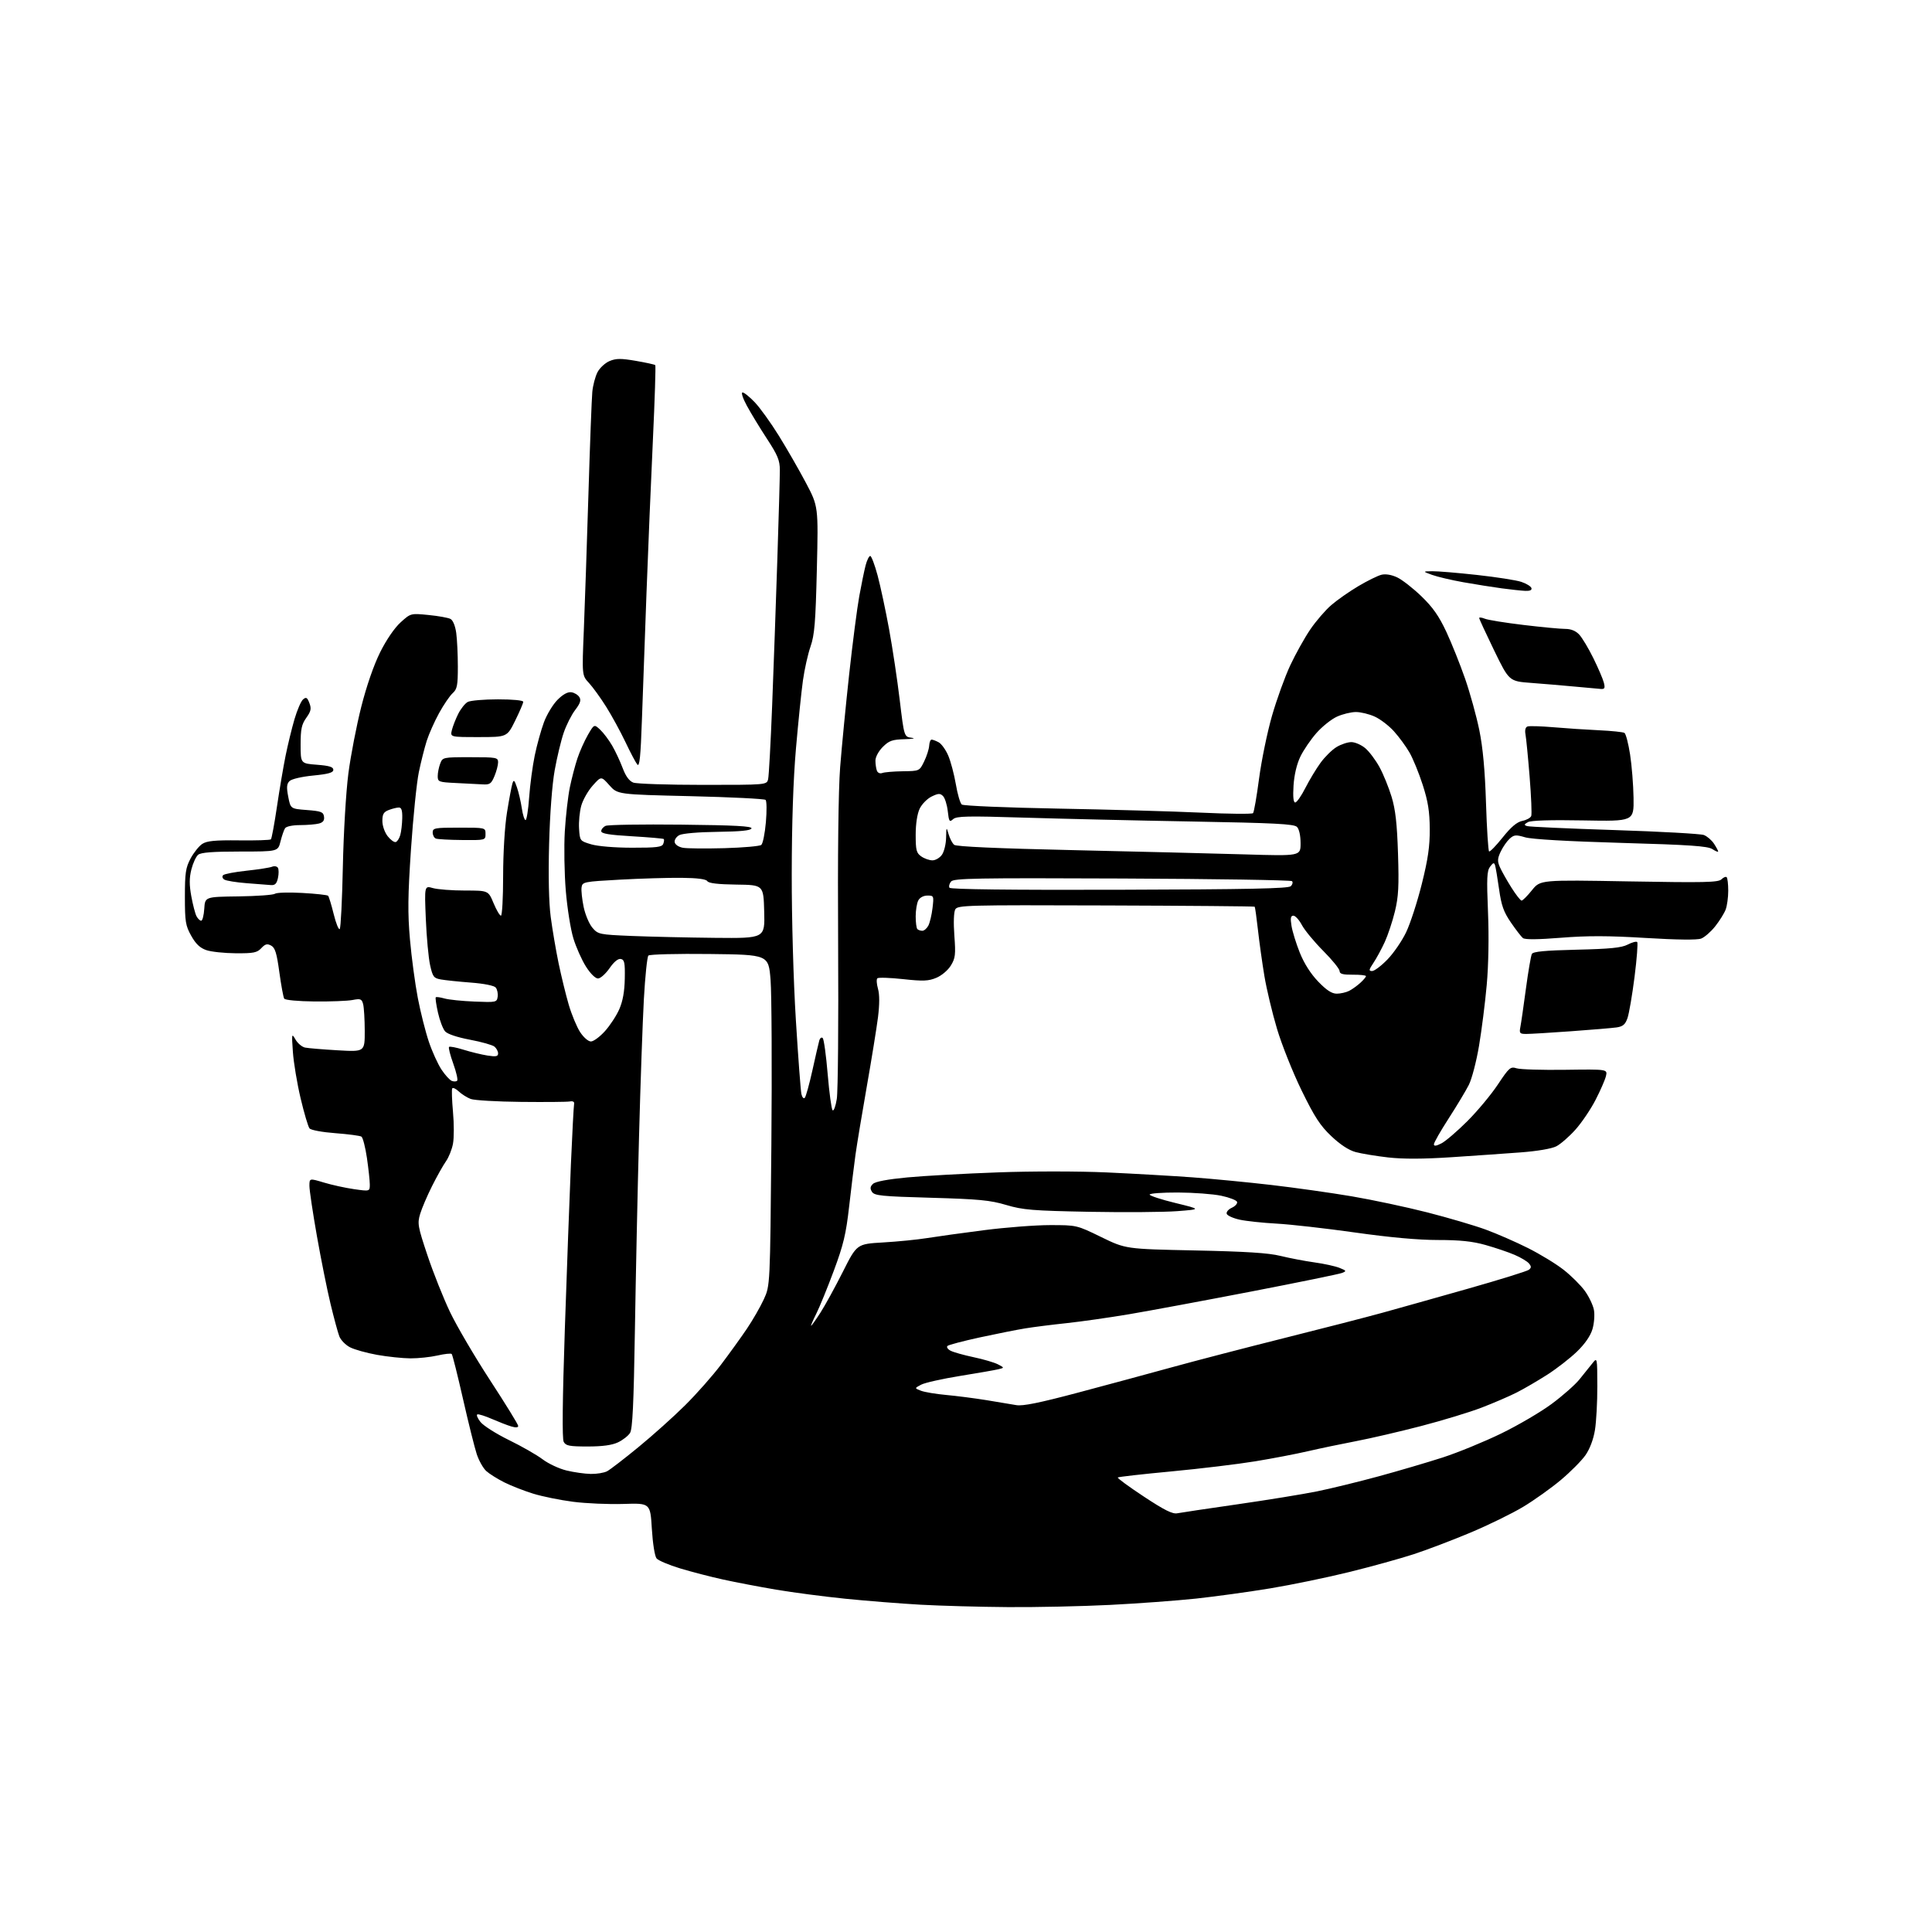<?xml version="1.0" encoding="UTF-8" standalone="no"?>
<svg 
  version="1.1" 
  xmlns="http://www.w3.org/2000/svg" 
  xmlns:xlink="http://www.w3.org/1999/xlink" 
  xmlns:svg="http://www.w3.org/2000/svg"
  xmlns:rdf="http://www.w3.org/1999/02/22-rdf-syntax-ns#"
  xmlns:cc="http://creativecommons.org/ns#"
  xmlns:dc="http://purl.org/dc/elements/1.1/"
  viewBox="0 0 768 768"
  width="768"
  height="768"
>
<style>svg {background-color: white; }</style>"
<path stroke="none" fill="black" fill-rule="evenodd" d="M400.70,638.85C389.59,638.77 373.98,638.34 366.00,637.90C358.02,637.45 344.52,636.38 336.00,635.52C327.48,634.65 315.10,633.03 308.50,631.91C301.90,630.79 292.45,628.99 287.50,627.90C282.55,626.82 274.85,624.82 270.38,623.47C265.91,622.12 261.69,620.33 261.00,619.50C260.28,618.64 259.48,613.59 259.12,607.74C258.50,597.50 258.50,597.50 247.82,597.84C241.94,598.03 232.94,597.64 227.82,596.98C222.69,596.32 215.57,594.87 212.00,593.77C208.43,592.67 203.25,590.65 200.50,589.28C197.75,587.90 194.50,585.86 193.28,584.75C192.06,583.63 190.37,580.62 189.52,578.06C188.67,575.50 186.21,565.62 184.05,556.10C181.89,546.58 179.87,538.54 179.56,538.23C179.25,537.91 176.71,538.19 173.92,538.83C171.13,539.47 166.29,539.98 163.17,539.97C160.05,539.95 154.09,539.32 149.92,538.58C145.75,537.83 140.89,536.48 139.12,535.56C137.36,534.65 135.45,532.69 134.88,531.20C134.31,529.72 132.74,523.92 131.39,518.31C130.04,512.71 127.60,500.56 125.97,491.31C124.34,482.07 123.00,473.12 123.00,471.42C123.00,468.35 123.00,468.35 128.75,470.08C131.91,471.03 137.31,472.22 140.75,472.71C147.00,473.60 147.00,473.60 147.00,470.84C147.00,469.32 146.48,464.58 145.86,460.29C145.23,456.01 144.24,452.20 143.68,451.83C143.11,451.46 138.46,450.85 133.35,450.46C128.11,450.07 123.61,449.24 123.04,448.55C122.49,447.89 120.90,442.51 119.50,436.60C118.10,430.69 116.72,422.40 116.43,418.18C115.91,410.81 115.96,410.61 117.47,413.24C118.34,414.74 120.05,416.18 121.28,416.43C122.50,416.68 128.34,417.17 134.25,417.51C145.00,418.13 145.00,418.13 144.99,409.82C144.98,405.24 144.69,400.45 144.35,399.16C143.79,397.08 143.33,396.90 140.11,397.52C138.12,397.90 131.35,398.16 125.05,398.10C118.47,398.03 113.34,397.55 112.98,396.97C112.63,396.41 111.76,391.67 111.04,386.44C110.00,378.83 109.35,376.72 107.77,375.88C106.21,375.04 105.41,375.25 103.87,376.91C102.19,378.71 100.79,378.99 93.71,378.94C89.19,378.91 83.93,378.35 82.02,377.69C79.52,376.84 77.82,375.23 76.02,372.00C73.75,367.95 73.50,366.39 73.50,356.50C73.50,346.99 73.81,344.93 75.76,341.26C77.01,338.94 79.09,336.33 80.40,335.47C82.25,334.26 85.43,333.95 94.95,334.06C101.64,334.15 107.38,333.96 107.69,333.65C108.00,333.34 109.08,327.50 110.09,320.68C111.10,313.86 112.65,304.73 113.53,300.39C114.41,296.05 116.00,289.51 117.07,285.87C118.14,282.22 119.68,278.68 120.49,278.01C121.71,276.99 122.14,277.25 122.99,279.48C123.84,281.70 123.62,282.72 121.76,285.34C119.90,287.94 119.50,289.82 119.50,296.00C119.50,303.50 119.50,303.50 126.00,304.00C130.89,304.38 132.50,304.87 132.50,306.00C132.50,307.14 130.59,307.69 124.50,308.29C119.89,308.74 115.90,309.68 115.08,310.50C113.96,311.61 113.85,312.96 114.58,316.71C115.50,321.50 115.50,321.50 122.00,322.00C127.67,322.44 128.54,322.77 128.80,324.62C129.02,326.12 128.44,326.92 126.80,327.36C125.54,327.70 122.16,327.98 119.31,327.99C116.27,327.99 113.78,328.52 113.31,329.25C112.86,329.94 112.05,332.30 111.50,334.50C110.50,338.50 110.50,338.50 95.41,338.50C84.62,338.50 79.88,338.86 78.77,339.78C77.92,340.48 76.71,343.10 76.08,345.60C75.23,348.97 75.22,351.72 76.05,356.29C76.67,359.68 77.60,363.25 78.12,364.22C78.64,365.20 79.48,366.00 79.98,366.00C80.48,366.00 81.03,363.86 81.20,361.25C81.50,356.50 81.50,356.50 94.80,356.33C102.12,356.23 108.65,355.76 109.30,355.28C109.96,354.80 114.85,354.66 120.17,354.96C125.49,355.25 130.10,355.76 130.42,356.08C130.74,356.40 131.74,359.68 132.65,363.38C133.56,367.07 134.64,369.73 135.05,369.30C135.46,368.86 136.02,357.70 136.29,344.50C136.58,330.90 137.53,314.86 138.48,307.50C139.41,300.35 141.72,288.43 143.60,281.00C145.71,272.66 148.59,264.35 151.13,259.25C153.60,254.31 156.85,249.56 159.26,247.39C163.26,243.77 163.26,243.77 170.35,244.47C174.25,244.85 178.18,245.56 179.08,246.04C180.06,246.57 180.97,248.80 181.36,251.60C181.71,254.17 182.00,260.20 182.00,264.98C182.00,272.53 181.72,273.94 179.92,275.57C178.78,276.60 176.36,280.16 174.54,283.47C172.72,286.79 170.51,291.75 169.63,294.50C168.76,297.25 167.34,302.86 166.49,306.96C165.64,311.06 164.24,324.79 163.38,337.46C162.12,356.18 162.04,362.94 162.97,373.50C163.60,380.65 165.01,391.12 166.10,396.78C167.19,402.43 169.16,410.24 170.48,414.13C171.79,418.02 174.05,422.98 175.48,425.15C176.92,427.32 178.77,429.36 179.59,429.67C180.41,429.99 181.38,429.96 181.73,429.60C182.09,429.24 181.39,426.19 180.18,422.82C178.96,419.45 178.21,416.46 178.50,416.17C178.79,415.88 181.38,416.38 184.26,417.28C187.14,418.18 191.41,419.22 193.75,419.59C197.16,420.12 198.00,419.96 198.00,418.75C198.00,417.92 197.35,416.71 196.56,416.05C195.77,415.40 191.39,414.16 186.81,413.30C181.77,412.35 177.88,411.05 176.94,409.99C176.08,409.02 174.80,405.67 174.10,402.54C173.40,399.41 173.00,396.66 173.23,396.44C173.45,396.22 175.01,396.43 176.69,396.91C178.36,397.39 183.73,397.95 188.62,398.14C197.25,398.49 197.51,398.44 197.83,396.19C198.01,394.93 197.66,393.30 197.07,392.58C196.42,391.80 192.47,391.00 187.24,390.60C182.43,390.23 177.07,389.67 175.31,389.36C172.41,388.85 172.02,388.33 170.97,383.65C170.34,380.82 169.57,372.55 169.27,365.28C168.72,352.06 168.72,352.06 172.10,353.03C173.96,353.56 179.68,354.00 184.80,354.00C194.11,354.00 194.11,354.00 196.19,359.00C197.33,361.75 198.66,364.00 199.13,364.00C199.61,364.00 200.00,356.91 200.00,348.25C200.01,338.98 200.64,328.59 201.53,323.00C202.37,317.77 203.34,312.60 203.68,311.50C204.20,309.80 204.48,310.03 205.50,313.00C206.17,314.93 207.03,318.64 207.42,321.25C207.80,323.86 208.48,326.00 208.91,326.00C209.35,326.00 209.99,321.96 210.34,317.02C210.69,312.08 211.69,304.58 212.56,300.36C213.43,296.14 215.09,290.17 216.23,287.09C217.38,284.02 219.81,280.00 221.63,278.18C223.79,276.01 225.70,274.97 227.12,275.18C228.32,275.35 229.75,276.22 230.30,277.11C231.07,278.33 230.67,279.57 228.66,282.21C227.19,284.12 225.14,288.18 224.10,291.22C223.05,294.25 221.44,300.96 220.51,306.12C219.49,311.75 218.60,323.49 218.28,335.50C217.94,348.28 218.17,358.75 218.92,364.50C219.57,369.45 220.98,377.71 222.04,382.85C223.11,388.00 224.92,395.42 226.07,399.35C227.22,403.28 229.26,408.19 230.59,410.25C231.98,412.38 233.84,414.00 234.90,414.00C235.93,414.00 238.43,412.16 240.45,409.92C242.48,407.68 245.06,403.74 246.18,401.17C247.57,398.00 248.27,394.10 248.36,389.03C248.48,382.71 248.24,381.51 246.79,381.21C245.69,380.99 244.07,382.32 242.29,384.90C240.75,387.11 238.70,388.94 237.73,388.96C236.68,388.98 234.72,387.06 232.94,384.25C231.28,381.64 229.03,376.60 227.94,373.06C226.84,369.51 225.48,360.96 224.91,354.06C224.34,347.15 224.16,336.55 224.52,330.50C224.88,324.45 225.79,316.55 226.53,312.95C227.28,309.34 228.63,304.17 229.54,301.45C230.44,298.73 232.31,294.55 233.68,292.16C236.19,287.83 236.19,287.83 238.61,290.10C239.94,291.35 242.08,294.21 243.37,296.44C244.66,298.67 246.53,302.68 247.53,305.34C248.73,308.56 250.14,310.48 251.74,311.09C253.05,311.59 265.53,312.00 279.46,312.00C304.78,312.00 304.78,312.00 305.34,309.75C305.64,308.51 306.36,295.35 306.94,280.50C307.52,265.65 308.45,239.55 309.00,222.50C309.56,205.45 310.01,189.42 310.00,186.88C310.00,183.01 309.17,180.98 304.85,174.38C302.02,170.05 298.43,164.14 296.87,161.25C295.27,158.30 294.53,156.00 295.17,156.00C295.80,156.00 298.00,157.77 300.06,159.94C302.12,162.10 306.41,168.07 309.59,173.19C312.77,178.31 317.61,186.73 320.34,191.89C325.31,201.29 325.31,201.29 324.71,226.39C324.20,247.43 323.80,252.39 322.20,257.00C321.15,260.02 319.79,266.10 319.18,270.50C318.56,274.90 317.32,287.05 316.41,297.50C315.33,309.92 314.75,327.24 314.73,347.50C314.71,365.40 315.40,389.91 316.37,405.50C317.29,420.35 318.28,433.58 318.57,434.89C318.87,436.21 319.47,436.89 319.92,436.39C320.36,435.90 321.72,431.00 322.94,425.50C324.15,420.00 325.38,414.67 325.67,413.65C325.96,412.63 326.58,412.18 327.05,412.65C327.51,413.12 328.40,419.57 329.02,427.00C329.65,434.43 330.52,440.88 330.97,441.34C331.42,441.81 332.17,439.78 332.64,436.84C333.11,433.90 333.35,406.30 333.17,375.50C332.96,339.99 333.26,314.19 333.97,305.00C334.59,297.02 336.21,280.38 337.56,268.00C338.92,255.62 340.72,241.68 341.57,237.00C342.42,232.32 343.55,226.81 344.09,224.75C344.63,222.69 345.46,221.00 345.93,221.00C346.40,221.00 347.71,224.49 348.86,228.75C350.00,233.01 352.05,242.61 353.42,250.08C354.79,257.55 356.70,270.25 357.66,278.29C359.41,292.90 359.41,292.90 362.45,293.29C364.13,293.51 362.88,293.75 359.67,293.84C354.68,293.98 353.43,294.42 350.92,296.92C349.25,298.59 348.00,300.92 348.00,302.34C348.00,303.71 348.26,305.52 348.58,306.36C348.92,307.24 349.82,307.62 350.72,307.28C351.57,306.95 355.25,306.64 358.88,306.59C365.50,306.50 365.50,306.50 367.36,302.69C368.38,300.60 369.28,297.79 369.36,296.44C369.44,295.10 369.87,294.00 370.32,294.00C370.76,294.00 372.03,294.48 373.13,295.07C374.23,295.66 375.95,298.04 376.94,300.36C377.93,302.68 379.29,307.80 379.96,311.73C380.62,315.67 381.69,319.31 382.33,319.82C382.97,320.33 400.15,321.05 420.50,321.43C440.85,321.80 466.48,322.53 477.46,323.04C488.44,323.56 497.73,323.64 498.11,323.24C498.48,322.83 499.56,316.65 500.50,309.50C501.44,302.35 503.75,291.15 505.62,284.61C507.50,278.07 510.77,269.02 512.89,264.49C515.01,259.97 518.59,253.55 520.84,250.24C523.09,246.93 526.85,242.56 529.21,240.53C531.57,238.49 536.42,235.10 540.00,232.98C543.58,230.86 547.70,228.83 549.17,228.47C550.83,228.07 553.18,228.47 555.42,229.53C557.40,230.47 561.72,233.84 565.03,237.03C569.56,241.40 572.01,244.89 574.94,251.16C577.08,255.75 580.44,264.16 582.42,269.85C584.39,275.55 586.93,284.74 588.06,290.28C589.47,297.22 590.30,306.23 590.71,319.22C591.04,329.59 591.60,338.25 591.94,338.46C592.29,338.68 594.72,336.17 597.34,332.89C600.69,328.70 603.02,326.75 605.14,326.32C606.81,325.99 608.40,325.11 608.69,324.37C608.97,323.63 608.68,316.61 608.05,308.76C607.42,300.92 606.67,293.32 606.40,291.88C606.09,290.24 606.39,289.08 607.20,288.79C607.91,288.53 612.55,288.67 617.50,289.09C622.45,289.52 630.60,290.06 635.61,290.29C640.63,290.52 645.18,291.00 645.74,291.34C646.30,291.68 647.30,295.53 647.98,299.89C648.66,304.25 649.28,312.02 649.36,317.16C649.50,326.50 649.50,326.50 629.38,326.13C616.41,325.89 608.60,326.13 607.38,326.81C605.83,327.68 605.77,327.96 607.00,328.38C607.83,328.66 623.45,329.37 641.73,329.96C660.01,330.55 676.02,331.44 677.31,331.93C678.60,332.42 680.40,333.97 681.33,335.37C682.25,336.78 683.00,338.18 683.00,338.49C683.00,338.79 681.97,338.37 680.70,337.54C678.85,336.33 671.80,335.84 644.45,335.06C623.24,334.45 608.92,333.62 606.29,332.85C602.58,331.76 601.86,331.82 600.11,333.40C599.03,334.38 597.43,336.68 596.56,338.52C595.25,341.28 595.19,342.33 596.22,344.68C596.90,346.23 598.94,349.86 600.76,352.75C602.57,355.64 604.42,358.00 604.86,358.00C605.30,358.00 607.16,356.14 608.98,353.87C612.30,349.74 612.30,349.74 647.58,350.37C677.65,350.90 683.08,350.78 684.31,349.54C685.11,348.75 686.04,348.37 686.38,348.71C686.72,349.05 687.00,351.48 687.00,354.10C687.00,356.72 686.54,360.09 685.97,361.58C685.40,363.07 683.54,366.06 681.82,368.23C680.11,370.39 677.59,372.58 676.23,373.10C674.66,373.70 666.62,373.61 654.13,372.85C639.39,371.95 631.02,371.93 620.53,372.77C611.28,373.51 606.16,373.55 605.37,372.89C604.71,372.35 602.57,369.56 600.60,366.70C597.72,362.50 596.82,359.96 595.91,353.50C595.29,349.10 594.57,344.82 594.32,344.00C593.94,342.78 593.58,342.87 592.34,344.50C591.07,346.18 590.94,349.04 591.50,362.50C591.91,372.31 591.71,383.53 591.00,391.50C590.36,398.65 588.98,409.57 587.93,415.76C586.89,421.95 585.07,428.93 583.88,431.26C582.70,433.59 579.10,439.59 575.87,444.59C572.64,449.59 570.00,454.22 570.00,454.87C570.00,455.70 570.91,455.58 573.02,454.49C574.68,453.63 579.32,449.65 583.32,445.65C587.33,441.64 592.78,435.10 595.43,431.10C599.92,424.35 600.44,423.90 602.88,424.67C604.32,425.13 613.04,425.39 622.27,425.26C639.03,425.03 639.03,425.03 638.39,427.76C638.03,429.27 636.15,433.57 634.21,437.32C632.27,441.07 628.67,446.38 626.21,449.11C623.75,451.85 620.36,454.80 618.67,455.67C616.83,456.62 611.15,457.59 604.55,458.09C598.47,458.55 586.08,459.41 577.00,460.01C565.75,460.75 557.73,460.77 551.79,460.10C547.00,459.55 541.20,458.59 538.90,457.97C536.20,457.25 532.78,455.02 529.25,451.67C524.81,447.48 522.57,444.04 517.42,433.50C513.93,426.35 509.53,415.32 507.64,409.00C505.75,402.68 503.49,393.23 502.62,388.00C501.75,382.77 500.59,374.50 500.05,369.61C499.50,364.72 498.92,360.59 498.76,360.43C498.60,360.26 471.97,360.04 439.60,359.93C384.04,359.74 380.67,359.83 379.73,361.51C379.14,362.58 378.99,366.77 379.37,371.90C379.94,379.47 379.77,380.90 377.98,383.81C376.85,385.67 374.32,387.81 372.23,388.68C369.09,390.00 367.00,390.09 359.00,389.22C353.77,388.65 349.17,388.50 348.76,388.89C348.35,389.27 348.47,391.14 349.01,393.04C349.66,395.31 349.66,399.17 349.02,404.35C348.47,408.67 346.47,421.05 344.57,431.86C342.67,442.66 340.65,454.88 340.07,459.00C339.50,463.12 338.36,472.41 337.54,479.64C336.30,490.57 335.28,494.85 331.45,505.14C328.92,511.94 325.78,519.64 324.47,522.25C323.16,524.86 322.24,527.00 322.44,527.00C322.63,527.00 324.30,524.65 326.15,521.78C327.99,518.91 332.00,511.60 335.06,505.53C340.61,494.50 340.61,494.50 351.06,493.89C356.80,493.56 364.65,492.78 368.50,492.16C372.35,491.54 382.54,490.12 391.14,489.02C399.75,487.91 411.56,487.00 417.40,487.00C428.01,487.00 428.01,487.00 437.75,491.75C447.50,496.50 447.50,496.50 475.00,497.07C495.20,497.49 504.23,498.06 509.00,499.24C512.58,500.12 518.65,501.28 522.50,501.82C526.35,502.35 530.85,503.34 532.50,504.01C535.25,505.12 535.33,505.28 533.50,506.01C532.40,506.45 516.20,509.77 497.50,513.38C478.80,516.99 456.98,521.05 449.00,522.40C441.02,523.75 429.77,525.35 424.00,525.97C418.23,526.58 410.80,527.52 407.50,528.06C404.20,528.60 396.10,530.21 389.50,531.64C382.90,533.08 377.11,534.60 376.64,535.03C376.17,535.46 376.70,536.31 377.83,536.91C378.95,537.51 383.07,538.67 386.99,539.50C390.91,540.32 395.28,541.61 396.70,542.35C399.29,543.71 399.29,543.71 396.90,544.29C395.58,544.62 388.73,545.81 381.67,546.95C374.62,548.09 367.64,549.65 366.17,550.43C363.50,551.84 363.50,551.84 366.12,552.85C367.57,553.40 372.07,554.15 376.12,554.52C380.18,554.89 387.32,555.81 392.00,556.56C396.68,557.32 402.08,558.21 404.00,558.56C406.57,559.01 413.13,557.68 428.50,553.60C440.05,550.53 456.93,545.97 466.00,543.47C475.07,540.97 495.10,535.76 510.50,531.90C525.90,528.05 543.45,523.52 549.50,521.85C555.55,520.18 570.85,515.88 583.50,512.29C596.15,508.70 607.07,505.31 607.76,504.75C608.77,503.94 608.77,503.43 607.78,502.23C607.09,501.40 604.51,499.86 602.05,498.81C599.59,497.75 594.41,496.00 590.54,494.91C585.32,493.44 580.42,492.92 571.57,492.92C563.73,492.92 552.43,491.89 538.57,489.93C526.98,488.29 513.00,486.71 507.50,486.41C502.00,486.11 495.40,485.41 492.83,484.85C490.25,484.29 487.93,483.25 487.65,482.54C487.38,481.82 488.27,480.74 489.66,480.11C491.03,479.48 491.98,478.43 491.75,477.76C491.53,477.10 488.68,476.00 485.43,475.32C482.17,474.64 474.44,474.07 468.25,474.04C462.06,474.02 457.00,474.39 457.00,474.86C457.00,475.33 461.61,476.84 467.25,478.21C477.50,480.71 477.50,480.71 468.00,481.45C462.77,481.85 447.02,481.97 433.00,481.71C410.41,481.28 406.65,480.97 400.00,479.00C393.63,477.10 389.13,476.67 370.11,476.13C350.38,475.58 347.58,475.29 346.62,473.77C345.80,472.45 345.89,471.69 347.02,470.61C347.97,469.70 352.86,468.78 360.69,468.04C367.39,467.41 383.59,466.51 396.68,466.04C410.26,465.54 428.86,465.56 439.99,466.06C450.72,466.55 466.02,467.43 474.00,468.01C481.98,468.60 496.12,469.97 505.43,471.05C514.74,472.13 529.09,474.16 537.32,475.55C545.55,476.95 559.08,479.83 567.39,481.95C575.70,484.08 586.15,487.15 590.60,488.78C595.06,490.42 602.62,493.72 607.41,496.13C612.20,498.53 618.58,502.42 621.57,504.77C624.57,507.12 628.36,510.89 629.99,513.14C631.62,515.39 633.25,518.80 633.61,520.71C633.97,522.63 633.71,526.06 633.03,528.35C632.24,531.02 630.05,534.20 626.89,537.26C624.19,539.88 618.87,544.02 615.07,546.46C611.26,548.89 605.79,552.09 602.89,553.55C600.00,555.02 593.78,557.70 589.07,559.51C584.36,561.33 573.52,564.63 565.00,566.85C556.48,569.07 544.77,571.79 539.00,572.89C533.23,573.99 524.67,575.78 520.00,576.86C515.33,577.95 505.88,579.76 499.00,580.89C492.12,582.02 477.12,583.83 465.65,584.91C454.19,585.98 444.60,587.07 444.34,587.32C444.09,587.58 448.75,590.99 454.69,594.91C462.90,600.33 466.10,601.93 468.00,601.55C469.38,601.28 480.18,599.67 492.00,597.97C503.82,596.27 518.00,593.96 523.50,592.85C529.00,591.73 540.02,589.04 548.00,586.87C555.98,584.70 567.45,581.32 573.50,579.37C579.55,577.41 590.00,573.12 596.73,569.85C603.46,566.58 612.50,561.28 616.82,558.07C621.15,554.87 626.10,550.50 627.83,548.37C629.56,546.24 631.87,543.38 632.95,542.00C634.93,539.50 634.93,539.50 634.96,551.00C634.98,557.33 634.55,565.20 634.01,568.50C633.40,572.22 631.96,576.01 630.23,578.48C628.69,580.67 624.30,585.09 620.47,588.31C616.63,591.53 609.90,596.33 605.50,598.98C601.10,601.63 591.65,606.25 584.50,609.25C577.35,612.25 567.23,616.10 562.00,617.81C556.77,619.52 545.30,622.70 536.50,624.87C527.70,627.05 513.52,629.98 505.00,631.39C496.48,632.80 483.20,634.63 475.50,635.46C467.80,636.28 452.36,637.42 441.20,637.98C430.03,638.54 411.80,638.93 400.70,638.85zM234.82,585.91C237.19,585.96 240.11,585.48 241.32,584.85C242.52,584.22 248.12,579.91 253.77,575.27C259.42,570.64 267.76,563.17 272.29,558.67C276.83,554.18 283.26,546.90 286.59,542.50C289.92,538.10 294.57,531.65 296.92,528.17C299.26,524.69 302.30,519.41 303.66,516.43C306.13,511.03 306.13,511.03 306.63,455.26C306.90,424.59 306.75,395.00 306.31,389.50C305.50,379.50 305.50,379.50 282.07,379.23C269.18,379.08 258.24,379.36 257.75,379.85C257.26,380.34 256.45,388.11 255.95,397.12C255.46,406.13 254.58,430.82 254.02,452.00C253.45,473.18 252.72,507.82 252.38,529.00C251.91,558.08 251.44,568.01 250.46,569.60C249.74,570.76 247.59,572.44 245.67,573.35C243.28,574.48 239.52,575.00 233.63,575.00C226.33,575.00 224.92,574.73 224.08,573.15C223.43,571.93 223.58,556.90 224.53,528.40C225.33,504.81 226.41,475.32 226.94,462.88C227.48,450.44 228.05,439.64 228.21,438.88C228.40,437.99 227.79,437.62 226.50,437.85C225.40,438.05 216.67,438.12 207.10,438.02C197.54,437.92 188.54,437.40 187.10,436.85C185.67,436.31 183.53,434.96 182.36,433.86C181.18,432.75 180.01,432.22 179.76,432.67C179.51,433.13 179.65,437.32 180.07,442.00C180.50,446.68 180.50,452.36 180.07,454.63C179.65,456.91 178.39,460.06 177.28,461.63C176.16,463.21 173.67,467.65 171.74,471.50C169.81,475.35 167.68,480.33 167.01,482.57C165.88,486.36 166.08,487.53 169.94,499.07C172.22,505.91 176.26,516.03 178.90,521.57C181.55,527.11 188.72,539.34 194.85,548.73C200.98,558.13 206.00,566.28 206.00,566.84C206.00,567.49 204.99,567.56 203.25,567.04C201.74,566.59 198.29,565.25 195.59,564.08C192.90,562.90 190.28,562.07 189.77,562.24C189.27,562.41 189.81,563.76 190.98,565.24C192.14,566.73 197.24,569.96 202.30,572.44C207.36,574.91 213.38,578.35 215.68,580.09C217.98,581.83 222.25,583.83 225.18,584.54C228.11,585.25 232.44,585.87 234.82,585.91zM606.67,411.01C604.12,411.00 603.89,410.73 604.37,408.25C604.67,406.74 605.66,399.88 606.58,393.00C607.50,386.12 608.57,379.92 608.94,379.21C609.44,378.26 614.12,377.82 626.74,377.52C640.04,377.21 644.57,376.76 647.03,375.49C648.76,374.59 650.47,374.13 650.81,374.48C651.15,374.82 650.68,381.04 649.76,388.30C648.84,395.56 647.57,402.95 646.95,404.72C646.07,407.24 645.14,408.04 642.66,408.41C640.92,408.66 632.75,409.35 624.50,409.94C616.25,410.54 608.23,411.02 606.67,411.01zM531.38,395.00C532.89,395.00 535.11,394.49 536.32,393.88C537.52,393.26 539.51,391.83 540.75,390.70C541.99,389.57 543.00,388.37 543.00,388.03C543.00,387.69 540.64,387.43 537.76,387.46C533.77,387.49 532.52,387.15 532.51,386.00C532.50,385.18 529.57,381.56 525.99,377.97C522.42,374.38 518.61,369.77 517.52,367.72C516.44,365.68 514.92,364.00 514.14,364.00C513.07,364.00 512.89,364.94 513.39,368.03C513.74,370.25 515.23,375.06 516.70,378.73C518.41,382.99 521.04,387.12 524.00,390.19C527.33,393.65 529.41,395.00 531.38,395.00zM545.44,386.00C546.34,386.00 549.08,383.94 551.52,381.42C553.97,378.91 557.32,374.02 558.97,370.56C560.62,367.11 563.42,358.48 565.19,351.39C567.67,341.44 568.39,336.44 568.35,329.50C568.30,322.55 567.67,318.56 565.55,312.00C564.05,307.32 561.68,301.53 560.29,299.13C558.91,296.72 556.13,292.94 554.13,290.72C552.14,288.50 548.70,285.87 546.50,284.87C544.30,283.86 540.92,283.04 539.00,283.04C537.08,283.04 533.68,283.87 531.46,284.88C529.24,285.89 525.57,288.82 523.31,291.39C521.04,293.96 518.16,298.19 516.91,300.78C515.49,303.73 514.47,308.03 514.20,312.25C513.92,316.75 514.14,319.00 514.87,319.00C515.48,319.00 517.29,316.41 518.89,313.25C520.50,310.09 523.22,305.57 524.94,303.22C526.65,300.86 529.51,298.05 531.28,296.97C533.05,295.89 535.70,295.01 537.17,295.00C538.64,295.00 541.14,296.09 542.72,297.42C544.30,298.75 546.84,302.14 548.38,304.95C549.91,307.76 552.07,313.09 553.19,316.78C554.72,321.83 555.35,327.42 555.73,339.31C556.15,352.21 555.92,356.44 554.50,362.31C553.54,366.26 551.71,371.75 550.45,374.50C549.18,377.25 547.17,380.96 545.97,382.75C544.11,385.54 544.03,386.00 545.44,386.00zM284.28,372.81C304.07,373.00 304.07,373.00 303.78,362.39C303.50,351.78 303.50,351.78 292.71,351.64C285.40,351.55 281.68,351.10 281.17,350.27C280.66,349.46 277.25,349.01 270.96,348.95C265.75,348.89 254.75,349.22 246.50,349.67C231.99,350.47 231.49,350.57 231.18,352.75C231.00,353.99 231.38,357.50 232.01,360.54C232.64,363.58 234.21,367.29 235.49,368.79C237.75,371.42 238.20,371.52 251.16,372.06C258.50,372.36 273.40,372.70 284.28,372.81zM366.63,370.00C367.35,370.00 368.42,369.09 369.02,367.97C369.61,366.86 370.37,363.71 370.69,360.97C371.26,356.13 371.21,356.00 368.67,356.00C367.12,356.00 365.65,356.78 365.04,357.93C364.47,359.00 364.00,361.85 364.00,364.27C364.00,366.69 364.30,368.97 364.67,369.33C365.03,369.70 365.92,370.00 366.63,370.00zM444.97,353.69C496.49,353.54 512.18,353.22 513.13,352.27C513.81,351.59 514.02,350.69 513.60,350.27C513.18,349.85 482.79,349.37 446.07,349.22C387.91,348.97 379.14,349.13 378.06,350.42C377.38,351.24 377.10,352.36 377.44,352.90C377.83,353.53 401.85,353.82 444.97,353.69zM107.67,351.83C106.48,351.74 102.12,351.41 98.00,351.08C93.88,350.76 89.90,350.11 89.16,349.64C88.39,349.14 88.20,348.40 88.71,347.89C89.19,347.41 93.39,346.61 98.04,346.12C102.69,345.62 107.24,344.91 108.15,344.54C109.06,344.17 110.10,344.36 110.47,344.96C110.84,345.56 110.85,347.39 110.49,349.02C110.00,351.29 109.32,351.96 107.67,351.83zM370.67,342.00C371.89,342.00 373.59,341.00 374.44,339.78C375.30,338.56 376.04,335.52 376.09,333.03C376.18,328.64 376.21,328.60 377.09,331.62C377.58,333.34 378.58,335.24 379.30,335.83C380.15,336.54 396.48,337.27 426.55,337.94C451.82,338.50 482.51,339.27 494.75,339.63C517.00,340.30 517.00,340.30 517.00,335.22C517.00,332.15 516.43,329.58 515.57,328.71C514.39,327.54 506.78,327.15 473.82,326.56C451.64,326.17 421.57,325.47 407.00,325.02C384.53,324.32 380.25,324.41 378.88,325.63C377.43,326.93 377.22,326.61 376.75,322.43C376.46,319.88 375.61,317.19 374.86,316.44C373.72,315.31 372.99,315.34 370.32,316.64C368.57,317.49 366.44,319.67 365.57,321.49C364.61,323.53 364.00,327.51 364.00,331.84C364.00,337.99 364.28,339.09 366.22,340.44C367.44,341.30 369.44,342.00 370.67,342.00zM288.00,337.16C295.43,336.95 302.01,336.37 302.62,335.87C303.24,335.38 304.06,331.32 304.45,326.86C304.84,322.41 304.79,318.40 304.33,317.97C303.87,317.54 290.45,316.87 274.50,316.49C245.50,315.81 245.50,315.81 242.24,312.15C238.99,308.50 238.99,308.50 235.62,312.27C233.76,314.35 231.71,317.96 231.06,320.29C230.41,322.62 230.01,326.73 230.19,329.41C230.50,334.25 230.54,334.30 235.00,335.63C237.63,336.41 244.38,336.98 251.28,336.98C260.99,337.00 263.17,336.73 263.65,335.46C263.98,334.61 264.07,333.74 263.86,333.53C263.65,333.32 257.97,332.83 251.24,332.43C242.11,331.90 239.00,331.38 239.00,330.39C239.00,329.67 239.79,328.72 240.75,328.29C241.71,327.85 255.24,327.64 270.81,327.81C292.17,328.04 299.03,328.41 298.73,329.31C298.45,330.14 294.36,330.55 285.26,330.67C277.63,330.76 271.29,331.31 270.03,331.98C268.84,332.62 268.02,333.88 268.20,334.81C268.39,335.77 269.80,336.71 271.51,337.01C273.16,337.30 280.57,337.36 288.00,337.16zM157.33,334.72C157.94,334.52 158.75,333.26 159.12,331.93C159.50,330.59 159.85,327.59 159.90,325.25C159.97,322.18 159.60,321.00 158.57,321.00C157.78,321.00 155.98,321.44 154.57,321.98C152.51,322.76 152.00,323.62 152.00,326.34C152.00,328.27 152.91,330.88 154.11,332.41C155.27,333.89 156.72,334.93 157.33,334.72zM183.75,333.92C178.66,333.88 173.94,333.62 173.25,333.34C172.56,333.06 172.00,331.97 172.00,330.92C172.00,329.15 172.82,329.00 182.50,329.00C193.00,329.00 193.00,329.00 193.00,331.50C193.00,333.99 192.97,334.00 183.75,333.92zM191.80,311.80C189.99,311.69 185.24,311.45 181.25,311.26C174.37,310.93 174.00,310.79 174.00,308.52C174.00,307.21 174.44,304.98 174.98,303.57C175.94,301.03 176.06,301.00 186.98,301.00C197.39,301.00 198.00,301.11 198.00,303.03C198.00,304.15 197.35,306.62 196.55,308.53C195.28,311.58 194.70,311.98 191.80,311.80zM255.18,285.91C254.66,300.87 254.23,304.99 253.34,303.91C252.70,303.13 250.58,299.12 248.63,295.00C246.67,290.88 243.24,284.58 241.00,281.01C238.76,277.44 235.67,273.17 234.14,271.51C231.34,268.50 231.34,268.50 232.08,250.50C232.48,240.60 233.31,216.30 233.91,196.50C234.51,176.70 235.21,158.39 235.45,155.80C235.69,153.22 236.62,149.70 237.51,147.97C238.40,146.25 240.57,144.25 242.32,143.52C244.92,142.44 246.83,142.43 252.77,143.45C256.77,144.14 260.24,144.90 260.48,145.14C260.71,145.38 260.29,158.83 259.53,175.04C258.77,191.24 257.63,218.45 257.00,235.50C256.38,252.55 255.56,275.23 255.18,285.91zM190.27,293.00C178.96,293.00 178.96,293.00 179.62,290.25C179.99,288.74 181.12,285.83 182.15,283.78C183.17,281.74 184.88,279.60 185.94,279.03C187.00,278.47 192.40,278.00 197.93,278.00C203.85,278.00 208.00,278.40 208.00,278.98C208.00,279.52 206.55,282.90 204.79,286.48C201.57,293.00 201.57,293.00 190.27,293.00zM636.36,273.87C635.34,273.79 630.67,273.37 626.00,272.93C621.33,272.49 613.54,271.83 608.70,271.47C599.91,270.81 599.91,270.81 593.95,258.57C590.68,251.83 588.00,246.03 588.00,245.68C588.00,245.33 589.01,245.45 590.25,245.95C591.49,246.46 598.40,247.57 605.61,248.43C612.82,249.30 620.28,250.00 622.19,250.00C624.49,250.00 626.36,250.76 627.76,252.25C628.92,253.49 631.45,257.70 633.38,261.62C635.31,265.53 637.19,269.92 637.56,271.37C638.10,273.53 637.88,273.98 636.36,273.87zM606.33,234.88C604.77,234.81 600.58,234.36 597.00,233.88C593.42,233.40 586.57,232.31 581.76,231.46C576.96,230.60 571.33,229.28 569.26,228.52C565.50,227.14 565.50,227.14 569.29,227.07C571.38,227.03 579.40,227.70 587.11,228.55C594.82,229.40 602.75,230.63 604.74,231.30C606.72,231.96 608.53,233.06 608.76,233.75C609.03,234.57 608.19,234.96 606.33,234.88z" />

</svg>
